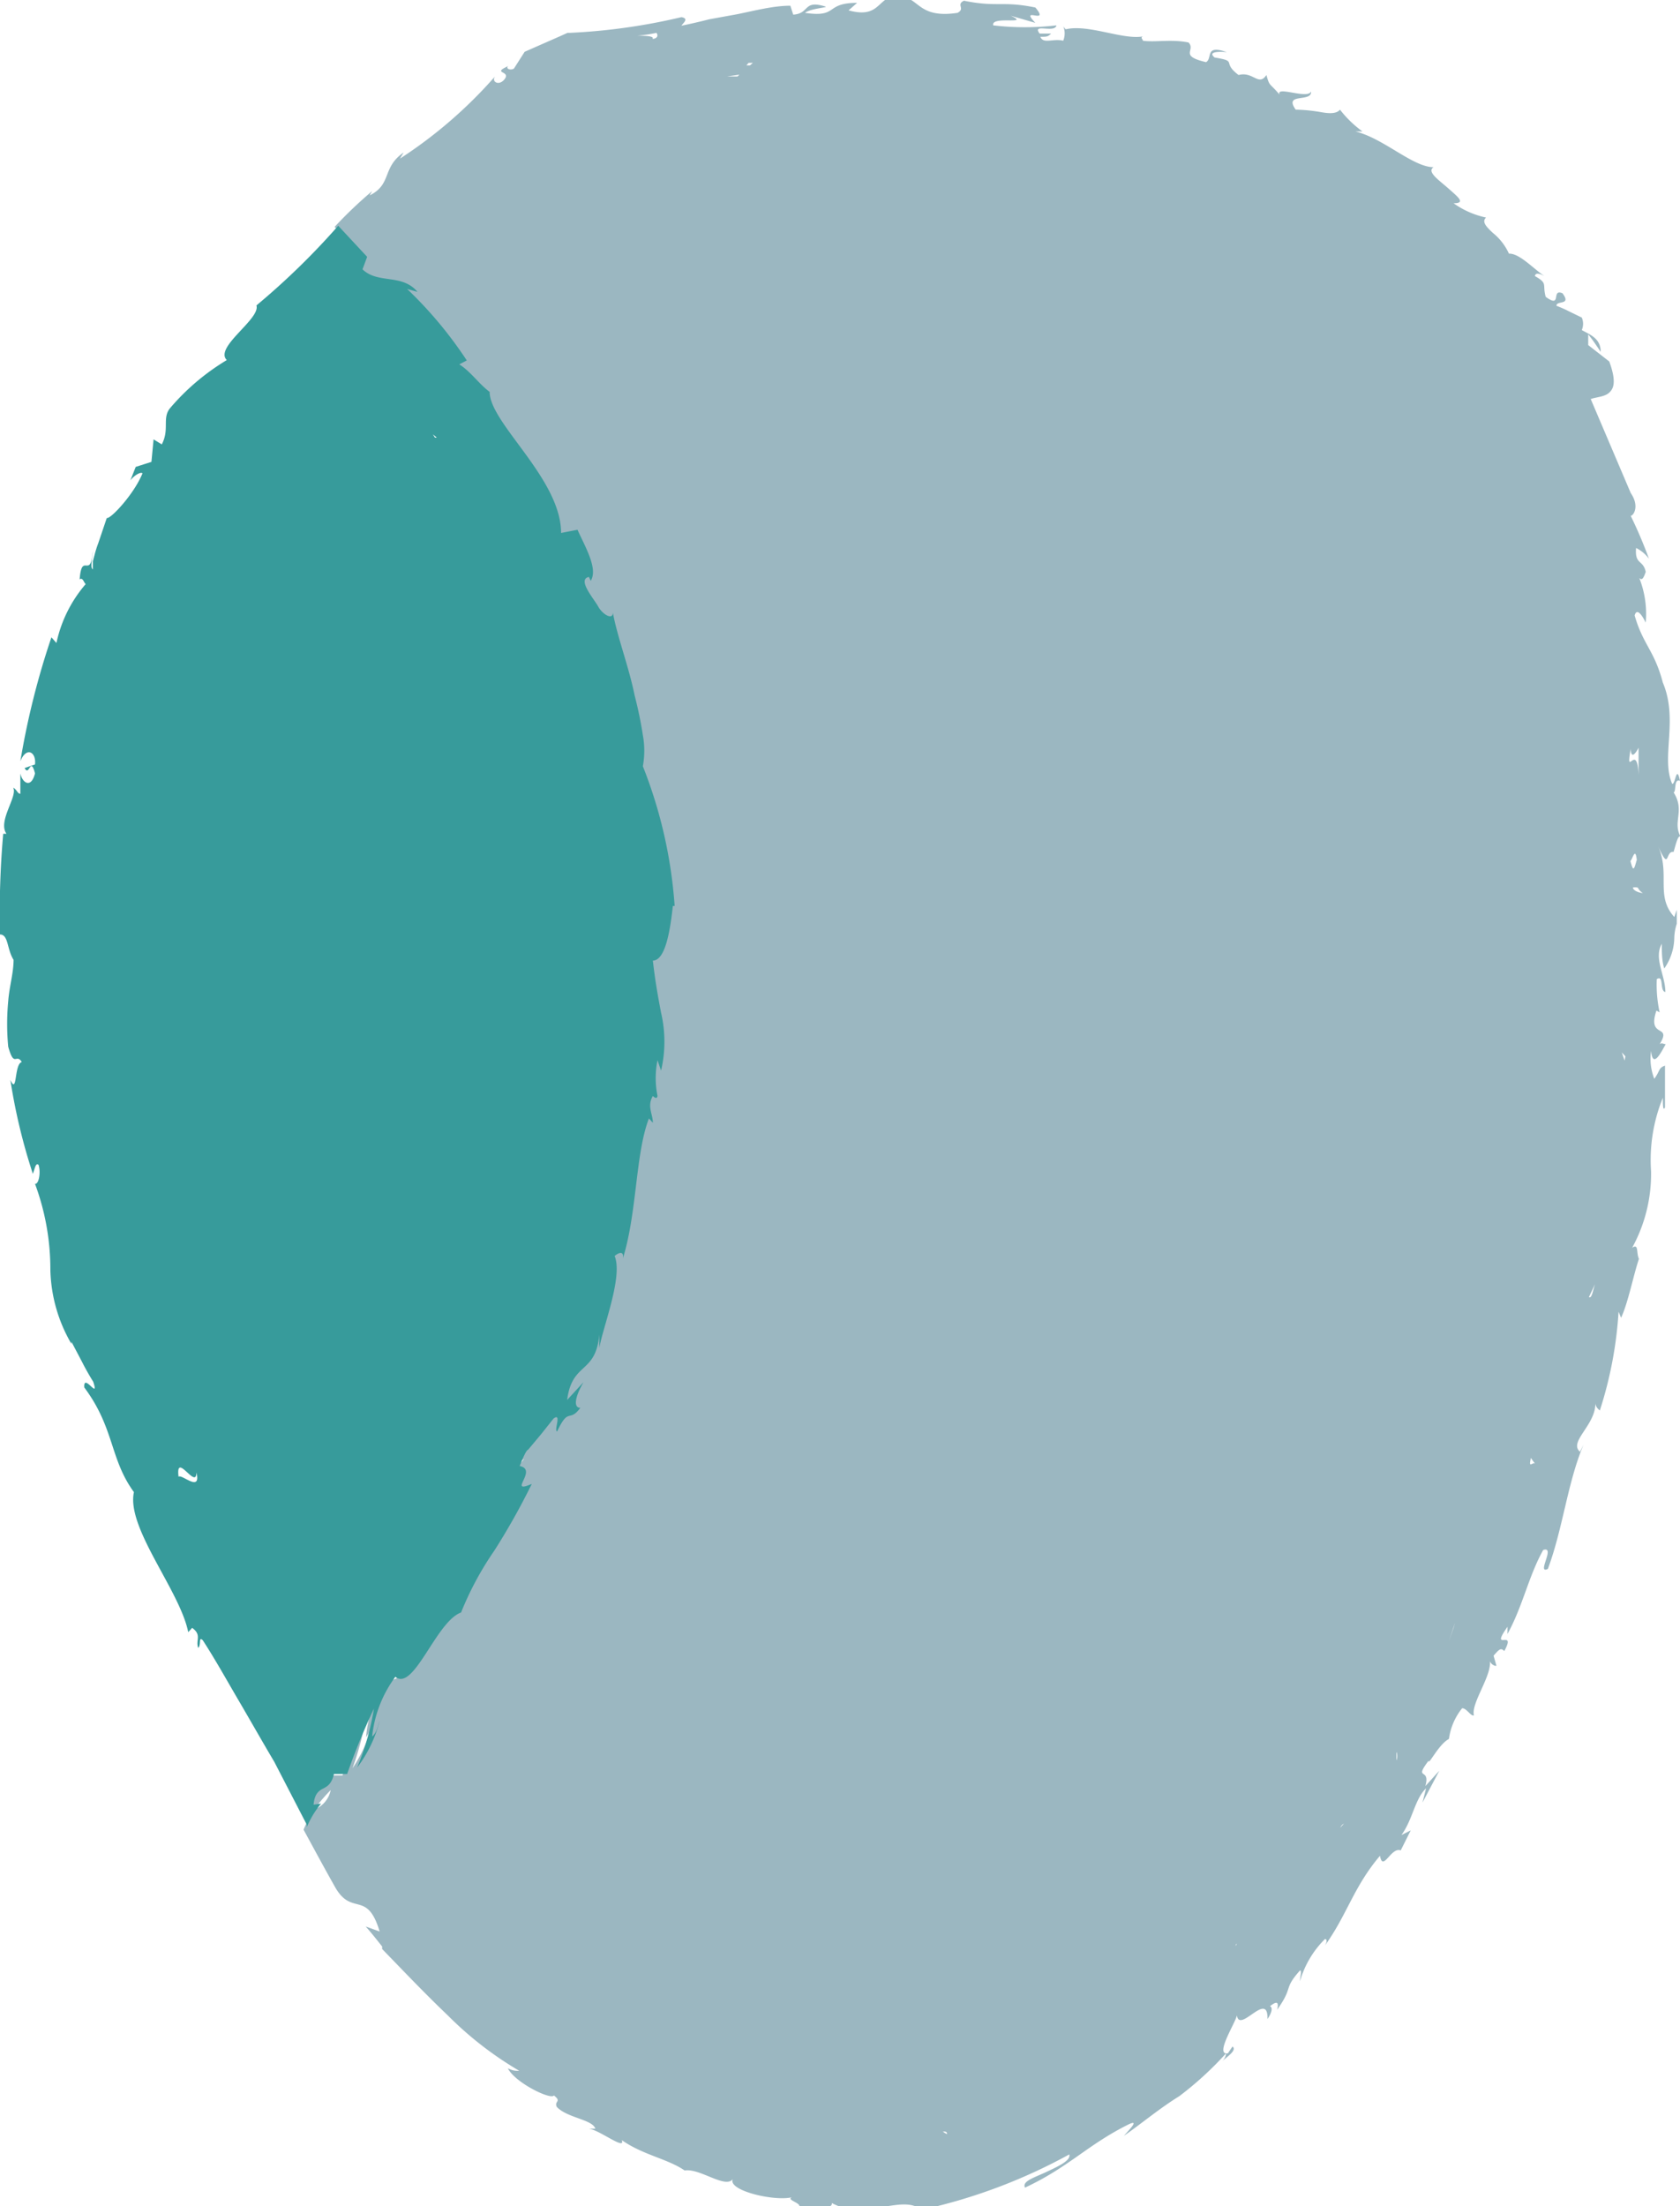<svg xmlns="http://www.w3.org/2000/svg" viewBox="0 0 47.04 61.76"><defs><style>.cls-1{fill:#9bb7c1;}.cls-2{fill:#379b9b;}</style></defs><title>Fichier 131</title><g id="Calque_2" data-name="Calque 2"><g id="Calque_1-2" data-name="Calque 1"><path class="cls-1" d="M46.86,22.18c.08,0,0-.4.18-.32-.1-.49-.13.12-.22.08-.32-.73.18-1.79-.26-2.83-.24-.91-.55-1.05-.79-1.88.08-.3.31.2.31.2a2.74,2.74,0,0,0-.18-1.25c.08.08.12,0,.18-.17-.07-.35-.31-.19-.27-.67a1,1,0,0,1,.36.3,12.32,12.32,0,0,0-.51-1.2h0c.07,0,.26-.26,0-.64l-1.12-2.63c.18-.06.39-.06.52-.18s.2-.32,0-.87l-.59-.46V9.36s.09.11.18.24l.17.25c0-.38-.3-.48-.53-.61a.44.44,0,0,0,0-.35l-.35-.17a3.4,3.4,0,0,0-.36-.16c0-.16.43,0,.17-.35-.33-.14,0,.44-.47.1-.1-.36.07-.37-.3-.58,0-.1.13-.08.27,0-.31-.2-.7-.64-1-.63a1.58,1.58,0,0,0-.45-.58c-.18-.17-.32-.31-.19-.43a2.45,2.45,0,0,1-.91-.4c.35,0,.13-.17-.14-.41s-.62-.47-.42-.6c-.58,0-1.4-.81-2.19-1,0,0,.15,0,.2,0a3.07,3.07,0,0,1-.63-.61c-.1.12-.3.11-.53.07a4.49,4.49,0,0,0-.71-.07c-.35-.49.46-.19.43-.51-.09.23-1-.17-.88.09-.29-.34-.28-.22-.37-.55-.22.33-.37-.11-.78,0-.49-.37,0-.38-.67-.49-.26-.21.34-.15.34-.15-.63-.22-.39.17-.58.28-.77-.18-.28-.33-.49-.55-.49-.1-.92,0-1.28-.05,0-.05-.08-.08,0-.12-.57.1-1.52-.35-2.16-.2a.36.36,0,0,1-.07-.09.54.54,0,0,1,0,.41c-.28-.07-.56.1-.64-.11.18,0,.21,0,.3-.09l-.32,0c-.23-.3.43,0,.47-.23a7.5,7.5,0,0,1-1.77,0c-.07-.28,1.07,0,.49-.27l.69.2c-.47-.49.43.08,0-.43-.93-.19-1.07,0-2-.19-.23.11.05.22-.18.34-1.33.2-1-.7-2-.38-.26.17-.36.5-1.05.31L24,.08c-.92,0-.51.42-1.46.28.16-.13.7-.15.56-.18-.62-.19-.42.2-.89.23L22.13.16c-.48,0-1,.14-1.5.24l-.77.14q-.39.1-.78.18c.05-.08.22-.2,0-.24a16.86,16.86,0,0,1-3.13.44h-.06l-.2.09-1,.44-.3.47c-.1.06-.24,0-.16-.07-.47.21.06.13-.09.35s-.39.1-.28-.06a12.77,12.77,0,0,1-2.66,2.3l.1-.17c-.61.42-.32.89-.95,1.2l.07-.12a12.2,12.2,0,0,0-1.05,1c.25.29.49.59.74.87L10,7.56c.4.42,1,.11,1.41.63l-.27-.08a11,11,0,0,1,1.52,2l-.19.11c.29.2.5.55.78.77,0,.88,1.8,2.43,1.83,3.95l.42-.09c.21.49.53,1.09.33,1.43l0-.11c-.32.07.2.49.23.83s.38.39.38.17c.11.7.41,1.52.55,2.32a10.67,10.67,0,0,1,.21,1.11,2.66,2.66,0,0,1,0,.87,14,14,0,0,1,.82,3.91l-.05,0c-.06.52-.17,1.55-.51,1.53.06.54.13,1,.21,1.46a4,4,0,0,1,0,1.62l-.1-.29a2.49,2.49,0,0,0,0,1c0,.12-.08,0-.13,0-.16.29,0,.5,0,.75l-.1-.12c-.34,1-.29,2.64-.66,3.92,0-.24-.13-.15-.21-.07.21.61-.31,2-.39,2.58l0-.38c-.09,1.12-.7.75-.82,1.83l.42-.5c-.21.39-.28.76-.08.72-.3.43-.29,0-.6.66-.11,0,.13-.54-.09-.36l-.32.44-.32.43h0c.48-.58,0,.6.41.23-.37.5-.3-.26-.41-.23l0,.06,0-.06s-.1.14-.21.46c.47.1-.34.8.31.5-.3.69-.64,1.29-1,1.87a9,9,0,0,0-.85,1.73c-.64.25-1.2,2.22-1.68,1.8a3.55,3.55,0,0,0-.59,1.67,1.09,1.09,0,0,0,.19-.44,3.92,3.92,0,0,1-.57,1.31,8.28,8.28,0,0,0,.41-1.63c-.28.59-.56,1.48-.69,1.83l-.34,0c-.12.58-.47.24-.52.86l.14,0a2.91,2.91,0,0,0-.37.66c.3.55.59,1.09.89,1.62.47.81.89.06,1.24,1.23l-.39-.14c.16.18.31.37.46.56l0,.07c.64.66,1.21,1.26,1.84,1.86a9.85,9.85,0,0,0,2,1.55c-.12,0-.17,0-.32-.07.2.4,1.2.89,1.29.76.23.18,0,.15.08.32.29.31,1,.35,1.08.61,0,0-.13,0-.2,0,.27,0,1.06.63.94.32.6.42,1.28.52,1.76.85.43-.07,1.14.52,1.35.24-.16.32,1.16.63,1.65.51-.18.08.37.18.17.3.53.1,1,0,.95-.14a1.57,1.57,0,0,0,.71.19,4,4,0,0,0,.7-.08c.44-.06.8-.15,1.11.08a15.41,15.41,0,0,0,4.13-1.55c.05.17-.3.33-.64.49s-.69.26-.6.44c1.24-.58,1.76-1.21,2.92-1.78.31-.14-.07.23-.15.33.54-.38,1-.77,1.55-1.11a9.43,9.43,0,0,0,1.31-1.2s0,.13-.12.23c.17-.15.43-.32.3-.42l-.13.19c-.41.07.31-1,.25-1.09.05.59.88-.7.86.13.09-.13.17-.31.07-.36.17-.13.26-.15.2.1.47-.66.16-.56.64-1.1.06,0,0,.18,0,.3a2.71,2.71,0,0,1,.7-1.18s.1,0,0,.18c.62-.86.8-1.64,1.54-2.51.08.47.31-.26.58-.15l.28-.56-.26.13c.32-.44.37-1,.69-1.31l-.1.4.47-.89-.39.43c.15-.54-.34-.14.09-.71,0,.14.28-.46.57-.61h0a1.74,1.74,0,0,1,.37-.86c.13,0,.24.23.33.2-.09-.35.54-1.15.44-1.57,0,.13.15.2.19.18l-.08-.28c.17-.2.21-.22.3-.13.36-.66-.43.06.09-.68,0,.07,0,.05,0,.2.43-.78.59-1.62,1-2.35.36-.12-.2.69.13.53.42-1.12.55-2.42,1-3.48l-.1.2c-.33-.28.45-.75.43-1.37,0,.15.17.25.13.2a11.21,11.21,0,0,0,.52-2.75l.07.17c.2-.43.34-1.17.5-1.65-.08-.17,0-.44-.19-.31a4.3,4.3,0,0,0,.53-2.14,4.61,4.61,0,0,1,.33-2.06c0,.16,0,.4.06.27l0-1.17c-.19.07-.13.14-.3.37a1.54,1.54,0,0,1-.09-.78c.05.53.3,0,.41-.19-.06,0-.11-.05-.17,0,.36-.58-.36-.14-.09-.94l.09.05a3.58,3.58,0,0,1-.08-.93c.21-.13.07.33.24.36,0-.47-.33-.94-.1-1.35,0,.2,0,.48.07.69a1.53,1.53,0,0,0,.28-.85v0s0-.2.07-.4l0-.39-.07.2c-.54-.6-.1-1.2-.46-2,.34.77.2.13.44.18.06-.2.13-.51.2-.42C46.82,23,47.19,22.7,46.86,22.18Zm-31.8-7.95L15,14l.28.41ZM8.79,50.66a5.21,5.21,0,0,1,.47-.55A.74.74,0,0,1,8.79,50.66ZM18.27,1.09C18.34,1,18,1,17.84,1a4.42,4.42,0,0,0,.54-.08C18.44,1,18.4,1.08,18.27,1.09ZM19.09.8h0L19.4.73Zm1.56,1.34c-.19,0-.26,0-.29,0l.34-.05,0,0A.35.35,0,0,1,20.65,2.14ZM21,1.83h-.1l.06-.07.12,0ZM26.4,59.67c.08,0,.11,0,.12.07A.35.35,0,0,1,26.4,59.67Zm6.48-3,.16-.1Zm1.72-2.23,0,0C34.62,54.42,34.66,54.37,34.6,54.47Zm2.93-3.28a.21.21,0,0,1,.1-.11Zm1.57-1.91s0-.07,0-.17S39.15,49.18,39.1,49.28Zm1.6-3.68-.13.37.17-.51Zm2.16-4.76L43,41C42.94,40.87,42.79,41.15,42.86,40.84Zm1.87-5,0,0-.07.14c-.06.18-.09.41-.17.36l.17-.36.07-.14v0l0,0h0Zm.13-2.65.09,0Zm.63-3.47-.08-.23.1.11Zm0-12.76,0,.14Zm.17,4c0,.35.14.16.22,0v.77C45.84,20.7,45.49,21.89,45.67,20.91Zm.16,3.17c-.08.31-.1.25-.17,0C45.7,24.09,45.79,23.67,45.83,24.08Zm-.11.75a.26.26,0,0,1,.15,0A.35.35,0,0,0,46,25C45.93,25,45.71,24.94,45.72,24.83Z"/><path class="cls-2" d="M8.78,50.52c.06-.62.44-.28.57-.86l.37,0a19.45,19.45,0,0,1,.75-1.83A7.27,7.27,0,0,1,10,49.48a3.62,3.62,0,0,0,.63-1.31c-.05.14-.08.34-.21.44a3.4,3.4,0,0,1,.65-1.67c.52.42,1.14-1.55,1.84-1.8a8.78,8.78,0,0,1,.93-1.73,19.16,19.16,0,0,0,1.05-1.87c-.7.3.19-.4-.34-.5.13-.32.19-.44.24-.46h0l.36-.43.35-.44c.24-.18,0,.35.1.36.33-.7.33-.23.65-.66-.21,0-.14-.33.09-.72l-.46.5c.14-1.08.8-.71.9-1.83l0,.38c.09-.56.67-2,.43-2.58.09-.08.27-.17.23.07.4-1.28.35-2.94.73-3.92l.11.12c0-.25-.17-.46,0-.75,0,0,.11.12.13,0a2.52,2.52,0,0,1,0-1l.1.29a3.57,3.57,0,0,0,0-1.62c-.09-.47-.17-.92-.23-1.46.38,0,.5-1,.56-1.53l.05,0a13.06,13.06,0,0,0-.89-3.91,2.41,2.41,0,0,0,0-.87,11,11,0,0,0-.23-1.11c-.16-.8-.48-1.62-.61-2.32,0,.22-.29.05-.41-.17s-.6-.76-.26-.83l.05.11c.21-.34-.15-.94-.37-1.43l-.46.09c0-1.52-2-3.07-2-3.95-.3-.22-.53-.57-.85-.77l.21-.11a11.44,11.44,0,0,0-1.67-2l.29.08c-.44-.52-1.1-.21-1.54-.63l.13-.35-.81-.87A20.53,20.53,0,0,1,7.18,8.55c.12.38-1.19,1.17-.83,1.53a6.42,6.42,0,0,0-1.6,1.36c-.21.28,0,.58-.22,1L4.3,12.3l-.06.63-.44.14-.15.38c.1-.14.29-.25.34-.2-.24.59-.9,1.29-1,1.25l-.24.71c-.07.18-.11.36-.15.5l0,.23c-.09-.07,0-.31,0-.52-.06.83-.31,0-.37.8.09-.07.12.1.17.13A3.7,3.7,0,0,0,1.58,18l-.14-.16a22,22,0,0,0-.87,3.47c.17-.42.45-.26.41.09l-.29.1c.13.26.16-.35.29.15-.11.44-.36.26-.41,0v.57c-.08,0-.1-.12-.2-.17.13.25-.44.93-.19,1.29l-.09,0A25.22,25.22,0,0,0,0,26.16c.24,0,.19.41.38.71,0,.37-.12.75-.15,1.16a6.76,6.76,0,0,0,0,1.27c.17.61.22.17.38.43-.22.06-.12.94-.32.5a16.37,16.37,0,0,0,.63,2.63c.06-.16.08-.32.16-.25.07.23,0,.55-.1.53l0,0a6.87,6.87,0,0,1,.43,2.4A4.29,4.29,0,0,0,2,37.62l0-.06.3.57c.14.28.31.55.31.55.18.54-.28-.27-.25.16.85,1.14.71,2,1.39,2.93-.22,1,1.29,2.76,1.52,3.92l.11-.12c.28.2.09.35.17.56.09-.08,0-.34.13-.21.35.54.66,1.1,1,1.68s.65,1.13,1,1.72l.91,1.76,0,.07a2.55,2.55,0,0,1,.4-.66Zm4.28-37.14L13,13.27Zm-.83-1.13-.05,0-.06-.09ZM5,41.34v0H5c-.09-.73.5.38.5-.12C5.64,41.8,5.08,41.25,5,41.34Z"/></g></g></svg>
